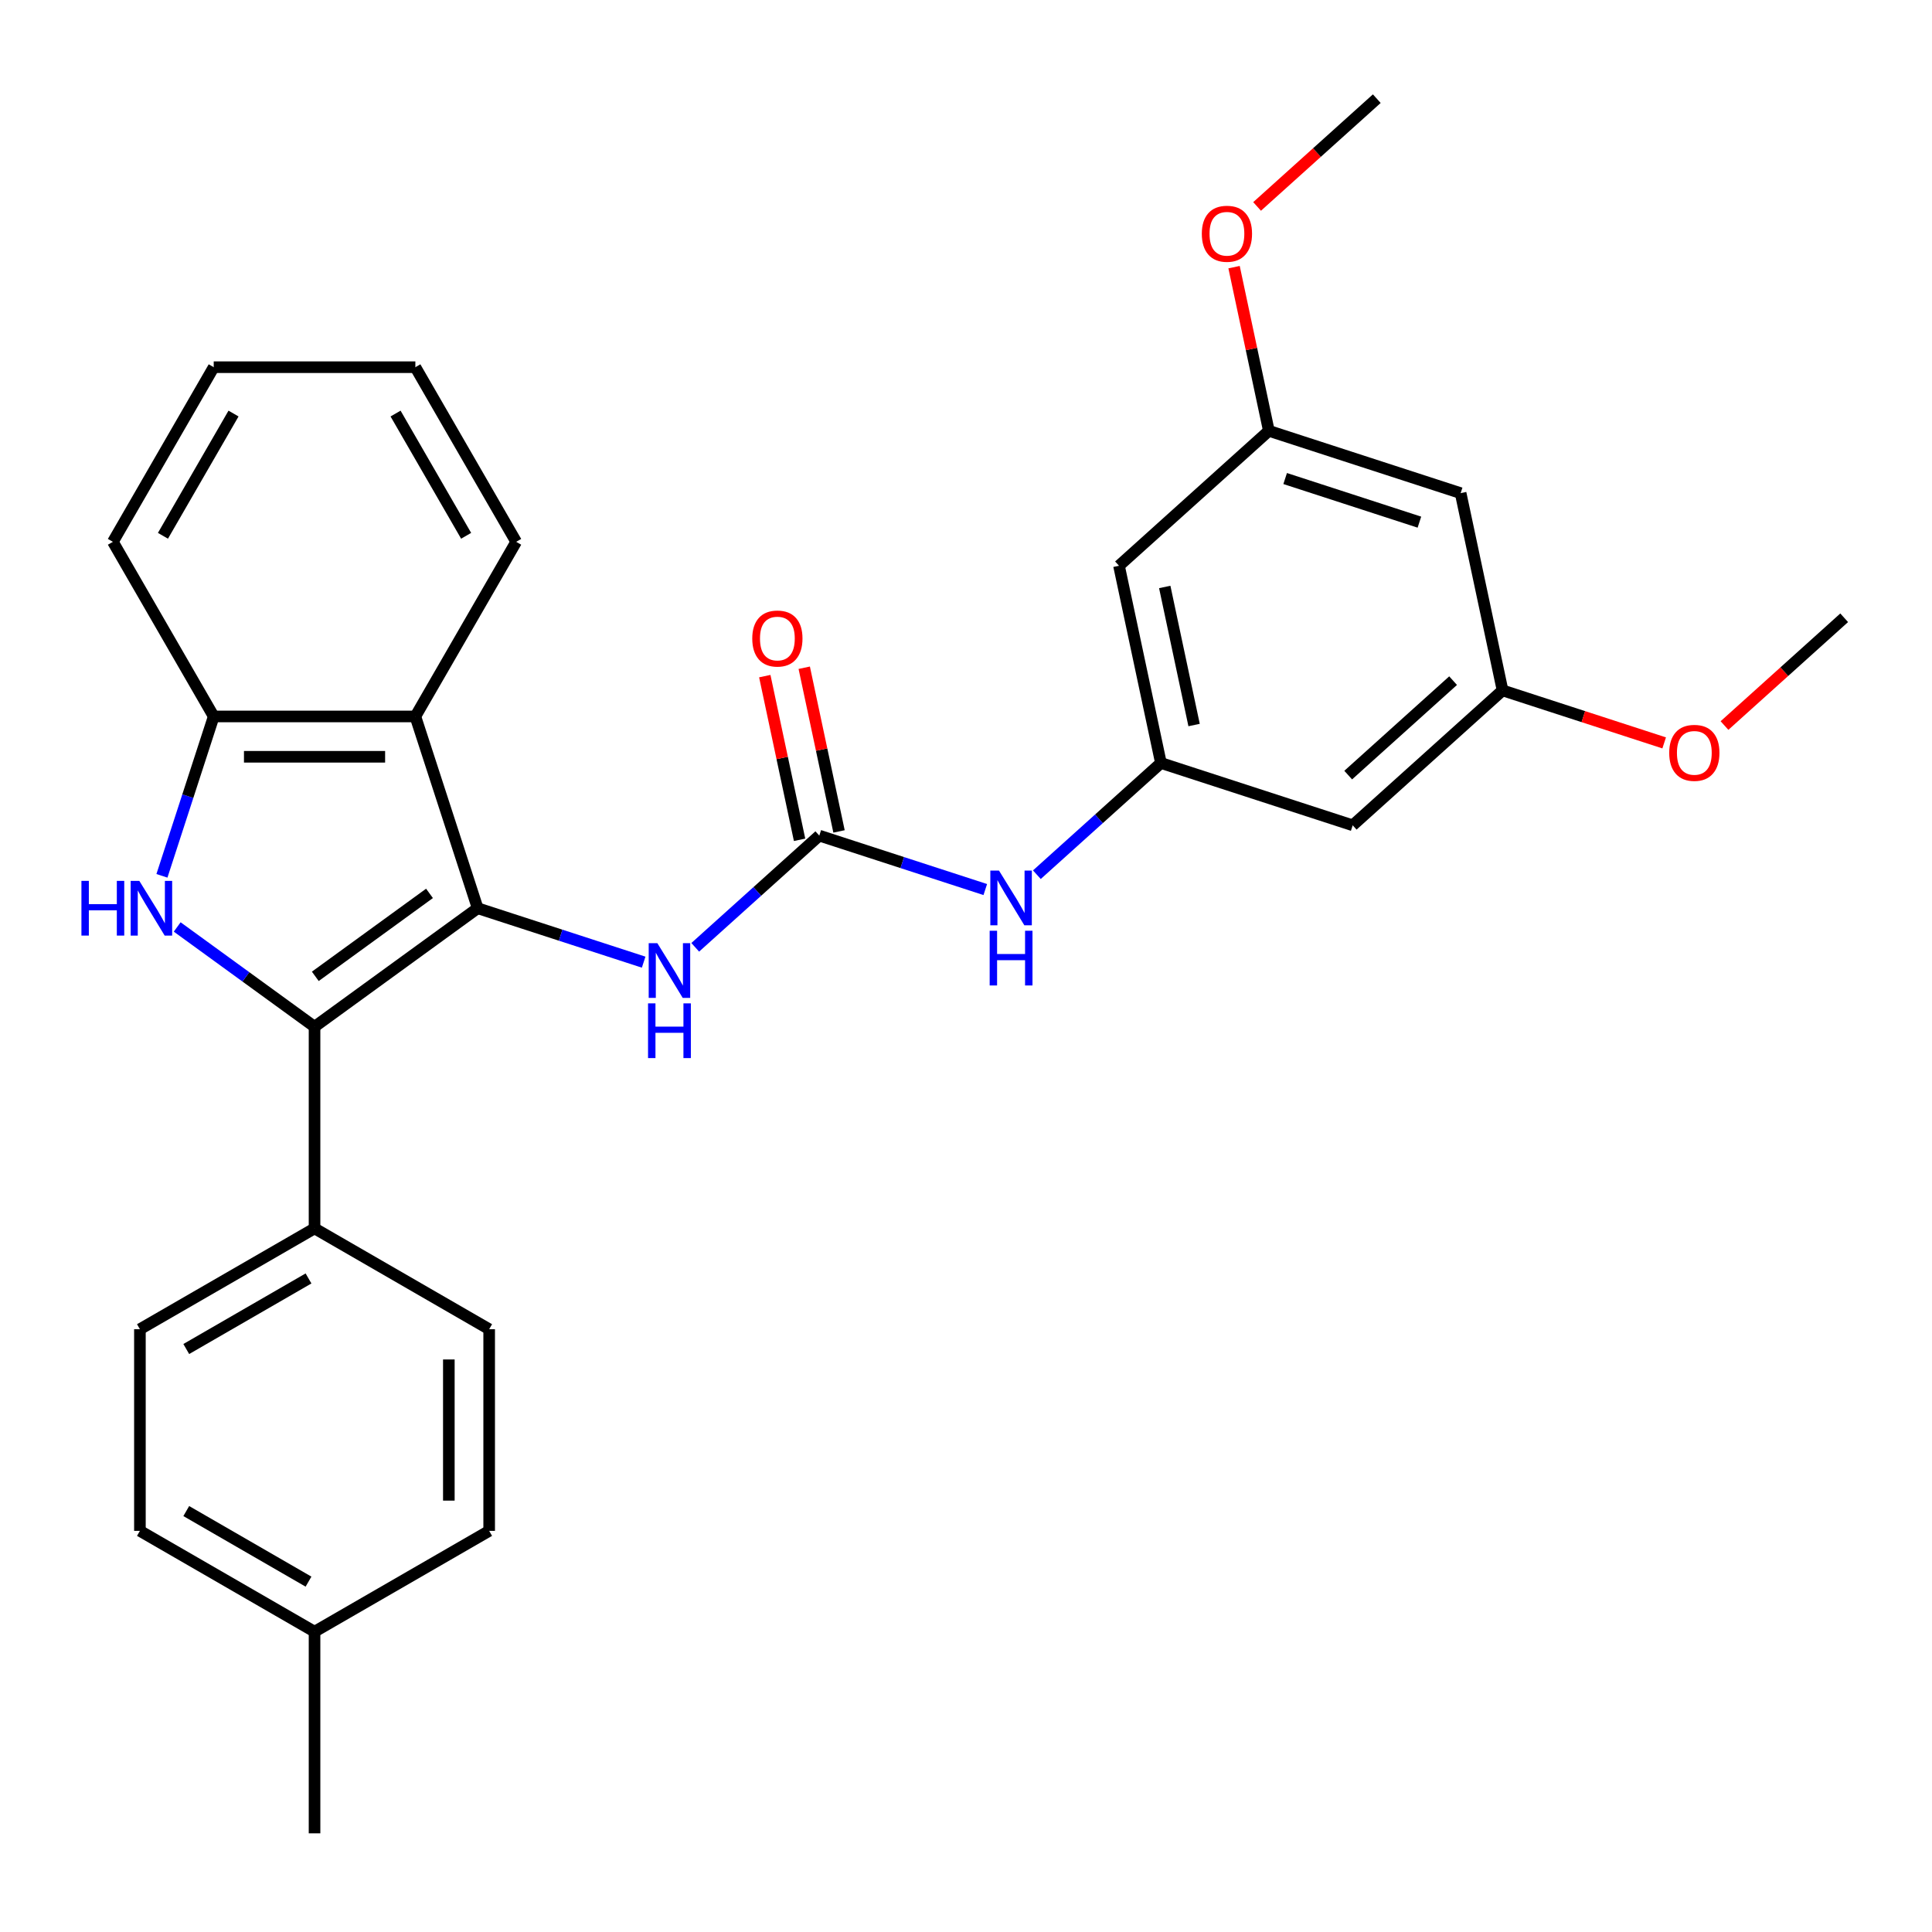 <?xml version='1.0' encoding='iso-8859-1'?>
<svg version='1.1' baseProfile='full'
              xmlns='http://www.w3.org/2000/svg'
                      xmlns:rdkit='http://www.rdkit.org/xml'
                      xmlns:xlink='http://www.w3.org/1999/xlink'
                  xml:space='preserve'
width='1000px' height='1000px' viewBox='0 0 1000 1000'>
<!-- END OF HEADER -->
<rect style='opacity:1.0;fill:#FFFFFF;stroke:none' width='1000' height='1000' x='0' y='0'> </rect>
<path class='bond-0' d='M 247.243,470.098 L 162.806,531.445' style='fill:none;fill-rule:evenodd;stroke:#000000;stroke-width:6px;stroke-linecap:butt;stroke-linejoin:miter;stroke-opacity:1' />
<path class='bond-0' d='M 222.308,462.412 L 163.202,505.356' style='fill:none;fill-rule:evenodd;stroke:#000000;stroke-width:6px;stroke-linecap:butt;stroke-linejoin:miter;stroke-opacity:1' />
<path class='bond-2' d='M 247.243,470.098 L 214.991,370.835' style='fill:none;fill-rule:evenodd;stroke:#000000;stroke-width:6px;stroke-linecap:butt;stroke-linejoin:miter;stroke-opacity:1' />
<path class='bond-5' d='M 247.243,470.098 L 290.2,484.055' style='fill:none;fill-rule:evenodd;stroke:#000000;stroke-width:6px;stroke-linecap:butt;stroke-linejoin:miter;stroke-opacity:1' />
<path class='bond-5' d='M 290.2,484.055 L 333.157,498.013' style='fill:none;fill-rule:evenodd;stroke:#0000FF;stroke-width:6px;stroke-linecap:butt;stroke-linejoin:miter;stroke-opacity:1' />
<path class='bond-1' d='M 162.806,531.445 L 127.261,505.621' style='fill:none;fill-rule:evenodd;stroke:#000000;stroke-width:6px;stroke-linecap:butt;stroke-linejoin:miter;stroke-opacity:1' />
<path class='bond-1' d='M 127.261,505.621 L 91.717,479.796' style='fill:none;fill-rule:evenodd;stroke:#0000FF;stroke-width:6px;stroke-linecap:butt;stroke-linejoin:miter;stroke-opacity:1' />
<path class='bond-8' d='M 162.806,531.445 L 162.806,635.816' style='fill:none;fill-rule:evenodd;stroke:#000000;stroke-width:6px;stroke-linecap:butt;stroke-linejoin:miter;stroke-opacity:1' />
<path class='bond-29' d='M 83.816,453.328 L 97.218,412.082' style='fill:none;fill-rule:evenodd;stroke:#0000FF;stroke-width:6px;stroke-linecap:butt;stroke-linejoin:miter;stroke-opacity:1' />
<path class='bond-29' d='M 97.218,412.082 L 110.62,370.835' style='fill:none;fill-rule:evenodd;stroke:#000000;stroke-width:6px;stroke-linecap:butt;stroke-linejoin:miter;stroke-opacity:1' />
<path class='bond-4' d='M 214.991,370.835 L 110.62,370.835' style='fill:none;fill-rule:evenodd;stroke:#000000;stroke-width:6px;stroke-linecap:butt;stroke-linejoin:miter;stroke-opacity:1' />
<path class='bond-4' d='M 199.335,391.709 L 126.276,391.709' style='fill:none;fill-rule:evenodd;stroke:#000000;stroke-width:6px;stroke-linecap:butt;stroke-linejoin:miter;stroke-opacity:1' />
<path class='bond-20' d='M 214.991,370.835 L 267.177,280.447' style='fill:none;fill-rule:evenodd;stroke:#000000;stroke-width:6px;stroke-linecap:butt;stroke-linejoin:miter;stroke-opacity:1' />
<path class='bond-3' d='M 424.069,432.512 L 391.962,461.421' style='fill:none;fill-rule:evenodd;stroke:#000000;stroke-width:6px;stroke-linecap:butt;stroke-linejoin:miter;stroke-opacity:1' />
<path class='bond-3' d='M 391.962,461.421 L 359.855,490.33' style='fill:none;fill-rule:evenodd;stroke:#0000FF;stroke-width:6px;stroke-linecap:butt;stroke-linejoin:miter;stroke-opacity:1' />
<path class='bond-7' d='M 424.069,432.512 L 467.026,446.47' style='fill:none;fill-rule:evenodd;stroke:#000000;stroke-width:6px;stroke-linecap:butt;stroke-linejoin:miter;stroke-opacity:1' />
<path class='bond-7' d='M 467.026,446.47 L 509.982,460.427' style='fill:none;fill-rule:evenodd;stroke:#0000FF;stroke-width:6px;stroke-linecap:butt;stroke-linejoin:miter;stroke-opacity:1' />
<path class='bond-11' d='M 434.278,430.342 L 425.274,387.982' style='fill:none;fill-rule:evenodd;stroke:#000000;stroke-width:6px;stroke-linecap:butt;stroke-linejoin:miter;stroke-opacity:1' />
<path class='bond-11' d='M 425.274,387.982 L 416.27,345.621' style='fill:none;fill-rule:evenodd;stroke:#FF0000;stroke-width:6px;stroke-linecap:butt;stroke-linejoin:miter;stroke-opacity:1' />
<path class='bond-11' d='M 413.86,434.682 L 404.856,392.322' style='fill:none;fill-rule:evenodd;stroke:#000000;stroke-width:6px;stroke-linecap:butt;stroke-linejoin:miter;stroke-opacity:1' />
<path class='bond-11' d='M 404.856,392.322 L 395.852,349.961' style='fill:none;fill-rule:evenodd;stroke:#FF0000;stroke-width:6px;stroke-linecap:butt;stroke-linejoin:miter;stroke-opacity:1' />
<path class='bond-23' d='M 110.62,370.835 L 58.434,280.447' style='fill:none;fill-rule:evenodd;stroke:#000000;stroke-width:6px;stroke-linecap:butt;stroke-linejoin:miter;stroke-opacity:1' />
<path class='bond-6' d='M 600.894,394.927 L 568.788,423.836' style='fill:none;fill-rule:evenodd;stroke:#000000;stroke-width:6px;stroke-linecap:butt;stroke-linejoin:miter;stroke-opacity:1' />
<path class='bond-6' d='M 568.788,423.836 L 536.681,452.745' style='fill:none;fill-rule:evenodd;stroke:#0000FF;stroke-width:6px;stroke-linecap:butt;stroke-linejoin:miter;stroke-opacity:1' />
<path class='bond-9' d='M 600.894,394.927 L 579.194,292.837' style='fill:none;fill-rule:evenodd;stroke:#000000;stroke-width:6px;stroke-linecap:butt;stroke-linejoin:miter;stroke-opacity:1' />
<path class='bond-9' d='M 618.058,375.273 L 602.868,303.81' style='fill:none;fill-rule:evenodd;stroke:#000000;stroke-width:6px;stroke-linecap:butt;stroke-linejoin:miter;stroke-opacity:1' />
<path class='bond-10' d='M 600.894,394.927 L 700.157,427.179' style='fill:none;fill-rule:evenodd;stroke:#000000;stroke-width:6px;stroke-linecap:butt;stroke-linejoin:miter;stroke-opacity:1' />
<path class='bond-15' d='M 162.806,635.816 L 72.418,688.002' style='fill:none;fill-rule:evenodd;stroke:#000000;stroke-width:6px;stroke-linecap:butt;stroke-linejoin:miter;stroke-opacity:1' />
<path class='bond-15' d='M 159.684,661.722 L 96.413,698.252' style='fill:none;fill-rule:evenodd;stroke:#000000;stroke-width:6px;stroke-linecap:butt;stroke-linejoin:miter;stroke-opacity:1' />
<path class='bond-16' d='M 162.806,635.816 L 253.193,688.002' style='fill:none;fill-rule:evenodd;stroke:#000000;stroke-width:6px;stroke-linecap:butt;stroke-linejoin:miter;stroke-opacity:1' />
<path class='bond-12' d='M 579.194,292.837 L 656.757,222.999' style='fill:none;fill-rule:evenodd;stroke:#000000;stroke-width:6px;stroke-linecap:butt;stroke-linejoin:miter;stroke-opacity:1' />
<path class='bond-13' d='M 700.157,427.179 L 777.72,357.341' style='fill:none;fill-rule:evenodd;stroke:#000000;stroke-width:6px;stroke-linecap:butt;stroke-linejoin:miter;stroke-opacity:1' />
<path class='bond-13' d='M 697.824,401.191 L 752.118,352.304' style='fill:none;fill-rule:evenodd;stroke:#000000;stroke-width:6px;stroke-linecap:butt;stroke-linejoin:miter;stroke-opacity:1' />
<path class='bond-21' d='M 656.757,222.999 L 647.753,180.638' style='fill:none;fill-rule:evenodd;stroke:#000000;stroke-width:6px;stroke-linecap:butt;stroke-linejoin:miter;stroke-opacity:1' />
<path class='bond-21' d='M 647.753,180.638 L 638.749,138.278' style='fill:none;fill-rule:evenodd;stroke:#FF0000;stroke-width:6px;stroke-linecap:butt;stroke-linejoin:miter;stroke-opacity:1' />
<path class='bond-32' d='M 656.757,222.999 L 756.02,255.251' style='fill:none;fill-rule:evenodd;stroke:#000000;stroke-width:6px;stroke-linecap:butt;stroke-linejoin:miter;stroke-opacity:1' />
<path class='bond-32' d='M 665.196,247.689 L 734.68,270.266' style='fill:none;fill-rule:evenodd;stroke:#000000;stroke-width:6px;stroke-linecap:butt;stroke-linejoin:miter;stroke-opacity:1' />
<path class='bond-14' d='M 777.72,357.341 L 756.02,255.251' style='fill:none;fill-rule:evenodd;stroke:#000000;stroke-width:6px;stroke-linecap:butt;stroke-linejoin:miter;stroke-opacity:1' />
<path class='bond-22' d='M 777.72,357.341 L 819.547,370.932' style='fill:none;fill-rule:evenodd;stroke:#000000;stroke-width:6px;stroke-linecap:butt;stroke-linejoin:miter;stroke-opacity:1' />
<path class='bond-22' d='M 819.547,370.932 L 861.373,384.522' style='fill:none;fill-rule:evenodd;stroke:#FF0000;stroke-width:6px;stroke-linecap:butt;stroke-linejoin:miter;stroke-opacity:1' />
<path class='bond-18' d='M 72.418,688.002 L 72.418,792.373' style='fill:none;fill-rule:evenodd;stroke:#000000;stroke-width:6px;stroke-linecap:butt;stroke-linejoin:miter;stroke-opacity:1' />
<path class='bond-17' d='M 253.193,688.002 L 253.193,792.373' style='fill:none;fill-rule:evenodd;stroke:#000000;stroke-width:6px;stroke-linecap:butt;stroke-linejoin:miter;stroke-opacity:1' />
<path class='bond-17' d='M 232.319,703.658 L 232.319,776.717' style='fill:none;fill-rule:evenodd;stroke:#000000;stroke-width:6px;stroke-linecap:butt;stroke-linejoin:miter;stroke-opacity:1' />
<path class='bond-19' d='M 253.193,792.373 L 162.806,844.558' style='fill:none;fill-rule:evenodd;stroke:#000000;stroke-width:6px;stroke-linecap:butt;stroke-linejoin:miter;stroke-opacity:1' />
<path class='bond-31' d='M 72.418,792.373 L 162.806,844.558' style='fill:none;fill-rule:evenodd;stroke:#000000;stroke-width:6px;stroke-linecap:butt;stroke-linejoin:miter;stroke-opacity:1' />
<path class='bond-31' d='M 96.413,782.123 L 159.684,818.653' style='fill:none;fill-rule:evenodd;stroke:#000000;stroke-width:6px;stroke-linecap:butt;stroke-linejoin:miter;stroke-opacity:1' />
<path class='bond-24' d='M 162.806,844.558 L 162.806,948.929' style='fill:none;fill-rule:evenodd;stroke:#000000;stroke-width:6px;stroke-linecap:butt;stroke-linejoin:miter;stroke-opacity:1' />
<path class='bond-27' d='M 267.177,280.447 L 214.991,190.059' style='fill:none;fill-rule:evenodd;stroke:#000000;stroke-width:6px;stroke-linecap:butt;stroke-linejoin:miter;stroke-opacity:1' />
<path class='bond-27' d='M 241.271,277.326 L 204.741,214.054' style='fill:none;fill-rule:evenodd;stroke:#000000;stroke-width:6px;stroke-linecap:butt;stroke-linejoin:miter;stroke-opacity:1' />
<path class='bond-25' d='M 650.667,106.854 L 681.643,78.962' style='fill:none;fill-rule:evenodd;stroke:#FF0000;stroke-width:6px;stroke-linecap:butt;stroke-linejoin:miter;stroke-opacity:1' />
<path class='bond-25' d='M 681.643,78.962 L 712.62,51.071' style='fill:none;fill-rule:evenodd;stroke:#000000;stroke-width:6px;stroke-linecap:butt;stroke-linejoin:miter;stroke-opacity:1' />
<path class='bond-26' d='M 892.592,375.539 L 923.569,347.648' style='fill:none;fill-rule:evenodd;stroke:#FF0000;stroke-width:6px;stroke-linecap:butt;stroke-linejoin:miter;stroke-opacity:1' />
<path class='bond-26' d='M 923.569,347.648 L 954.545,319.756' style='fill:none;fill-rule:evenodd;stroke:#000000;stroke-width:6px;stroke-linecap:butt;stroke-linejoin:miter;stroke-opacity:1' />
<path class='bond-30' d='M 58.434,280.447 L 110.62,190.059' style='fill:none;fill-rule:evenodd;stroke:#000000;stroke-width:6px;stroke-linecap:butt;stroke-linejoin:miter;stroke-opacity:1' />
<path class='bond-30' d='M 84.34,277.326 L 120.87,214.054' style='fill:none;fill-rule:evenodd;stroke:#000000;stroke-width:6px;stroke-linecap:butt;stroke-linejoin:miter;stroke-opacity:1' />
<path class='bond-28' d='M 214.991,190.059 L 110.62,190.059' style='fill:none;fill-rule:evenodd;stroke:#000000;stroke-width:6px;stroke-linecap:butt;stroke-linejoin:miter;stroke-opacity:1' />
<path  class='atom-2' d='M 42.148 455.938
L 45.988 455.938
L 45.988 467.978
L 60.468 467.978
L 60.468 455.938
L 64.308 455.938
L 64.308 484.258
L 60.468 484.258
L 60.468 471.178
L 45.988 471.178
L 45.988 484.258
L 42.148 484.258
L 42.148 455.938
' fill='#0000FF'/>
<path  class='atom-2' d='M 72.108 455.938
L 81.388 470.938
Q 82.308 472.418, 83.788 475.098
Q 85.268 477.778, 85.348 477.938
L 85.348 455.938
L 89.108 455.938
L 89.108 484.258
L 85.228 484.258
L 75.268 467.858
Q 74.108 465.938, 72.868 463.738
Q 71.668 461.538, 71.308 460.858
L 71.308 484.258
L 67.628 484.258
L 67.628 455.938
L 72.108 455.938
' fill='#0000FF'/>
<path  class='atom-6' d='M 340.246 488.19
L 349.526 503.19
Q 350.446 504.67, 351.926 507.35
Q 353.406 510.03, 353.486 510.19
L 353.486 488.19
L 357.246 488.19
L 357.246 516.51
L 353.366 516.51
L 343.406 500.11
Q 342.246 498.19, 341.006 495.99
Q 339.806 493.79, 339.446 493.11
L 339.446 516.51
L 335.766 516.51
L 335.766 488.19
L 340.246 488.19
' fill='#0000FF'/>
<path  class='atom-6' d='M 335.426 519.342
L 339.266 519.342
L 339.266 531.382
L 353.746 531.382
L 353.746 519.342
L 357.586 519.342
L 357.586 547.662
L 353.746 547.662
L 353.746 534.582
L 339.266 534.582
L 339.266 547.662
L 335.426 547.662
L 335.426 519.342
' fill='#0000FF'/>
<path  class='atom-8' d='M 517.072 450.605
L 526.352 465.605
Q 527.272 467.085, 528.752 469.765
Q 530.232 472.445, 530.312 472.605
L 530.312 450.605
L 534.072 450.605
L 534.072 478.925
L 530.192 478.925
L 520.232 462.525
Q 519.072 460.605, 517.832 458.405
Q 516.632 456.205, 516.272 455.525
L 516.272 478.925
L 512.592 478.925
L 512.592 450.605
L 517.072 450.605
' fill='#0000FF'/>
<path  class='atom-8' d='M 512.252 481.757
L 516.092 481.757
L 516.092 493.797
L 530.572 493.797
L 530.572 481.757
L 534.412 481.757
L 534.412 510.077
L 530.572 510.077
L 530.572 496.997
L 516.092 496.997
L 516.092 510.077
L 512.252 510.077
L 512.252 481.757
' fill='#0000FF'/>
<path  class='atom-12' d='M 389.369 330.502
Q 389.369 323.702, 392.729 319.902
Q 396.089 316.102, 402.369 316.102
Q 408.649 316.102, 412.009 319.902
Q 415.369 323.702, 415.369 330.502
Q 415.369 337.382, 411.969 341.302
Q 408.569 345.182, 402.369 345.182
Q 396.129 345.182, 392.729 341.302
Q 389.369 337.422, 389.369 330.502
M 402.369 341.982
Q 406.689 341.982, 409.009 339.102
Q 411.369 336.182, 411.369 330.502
Q 411.369 324.942, 409.009 322.142
Q 406.689 319.302, 402.369 319.302
Q 398.049 319.302, 395.689 322.102
Q 393.369 324.902, 393.369 330.502
Q 393.369 336.222, 395.689 339.102
Q 398.049 341.982, 402.369 341.982
' fill='#FF0000'/>
<path  class='atom-22' d='M 622.057 120.988
Q 622.057 114.188, 625.417 110.388
Q 628.777 106.588, 635.057 106.588
Q 641.337 106.588, 644.697 110.388
Q 648.057 114.188, 648.057 120.988
Q 648.057 127.868, 644.657 131.788
Q 641.257 135.668, 635.057 135.668
Q 628.817 135.668, 625.417 131.788
Q 622.057 127.908, 622.057 120.988
M 635.057 132.468
Q 639.377 132.468, 641.697 129.588
Q 644.057 126.668, 644.057 120.988
Q 644.057 115.428, 641.697 112.628
Q 639.377 109.788, 635.057 109.788
Q 630.737 109.788, 628.377 112.588
Q 626.057 115.388, 626.057 120.988
Q 626.057 126.708, 628.377 129.588
Q 630.737 132.468, 635.057 132.468
' fill='#FF0000'/>
<path  class='atom-23' d='M 863.983 389.674
Q 863.983 382.874, 867.343 379.074
Q 870.703 375.274, 876.983 375.274
Q 883.263 375.274, 886.623 379.074
Q 889.983 382.874, 889.983 389.674
Q 889.983 396.554, 886.583 400.474
Q 883.183 404.354, 876.983 404.354
Q 870.743 404.354, 867.343 400.474
Q 863.983 396.594, 863.983 389.674
M 876.983 401.154
Q 881.303 401.154, 883.623 398.274
Q 885.983 395.354, 885.983 389.674
Q 885.983 384.114, 883.623 381.314
Q 881.303 378.474, 876.983 378.474
Q 872.663 378.474, 870.303 381.274
Q 867.983 384.074, 867.983 389.674
Q 867.983 395.394, 870.303 398.274
Q 872.663 401.154, 876.983 401.154
' fill='#FF0000'/>
</svg>
